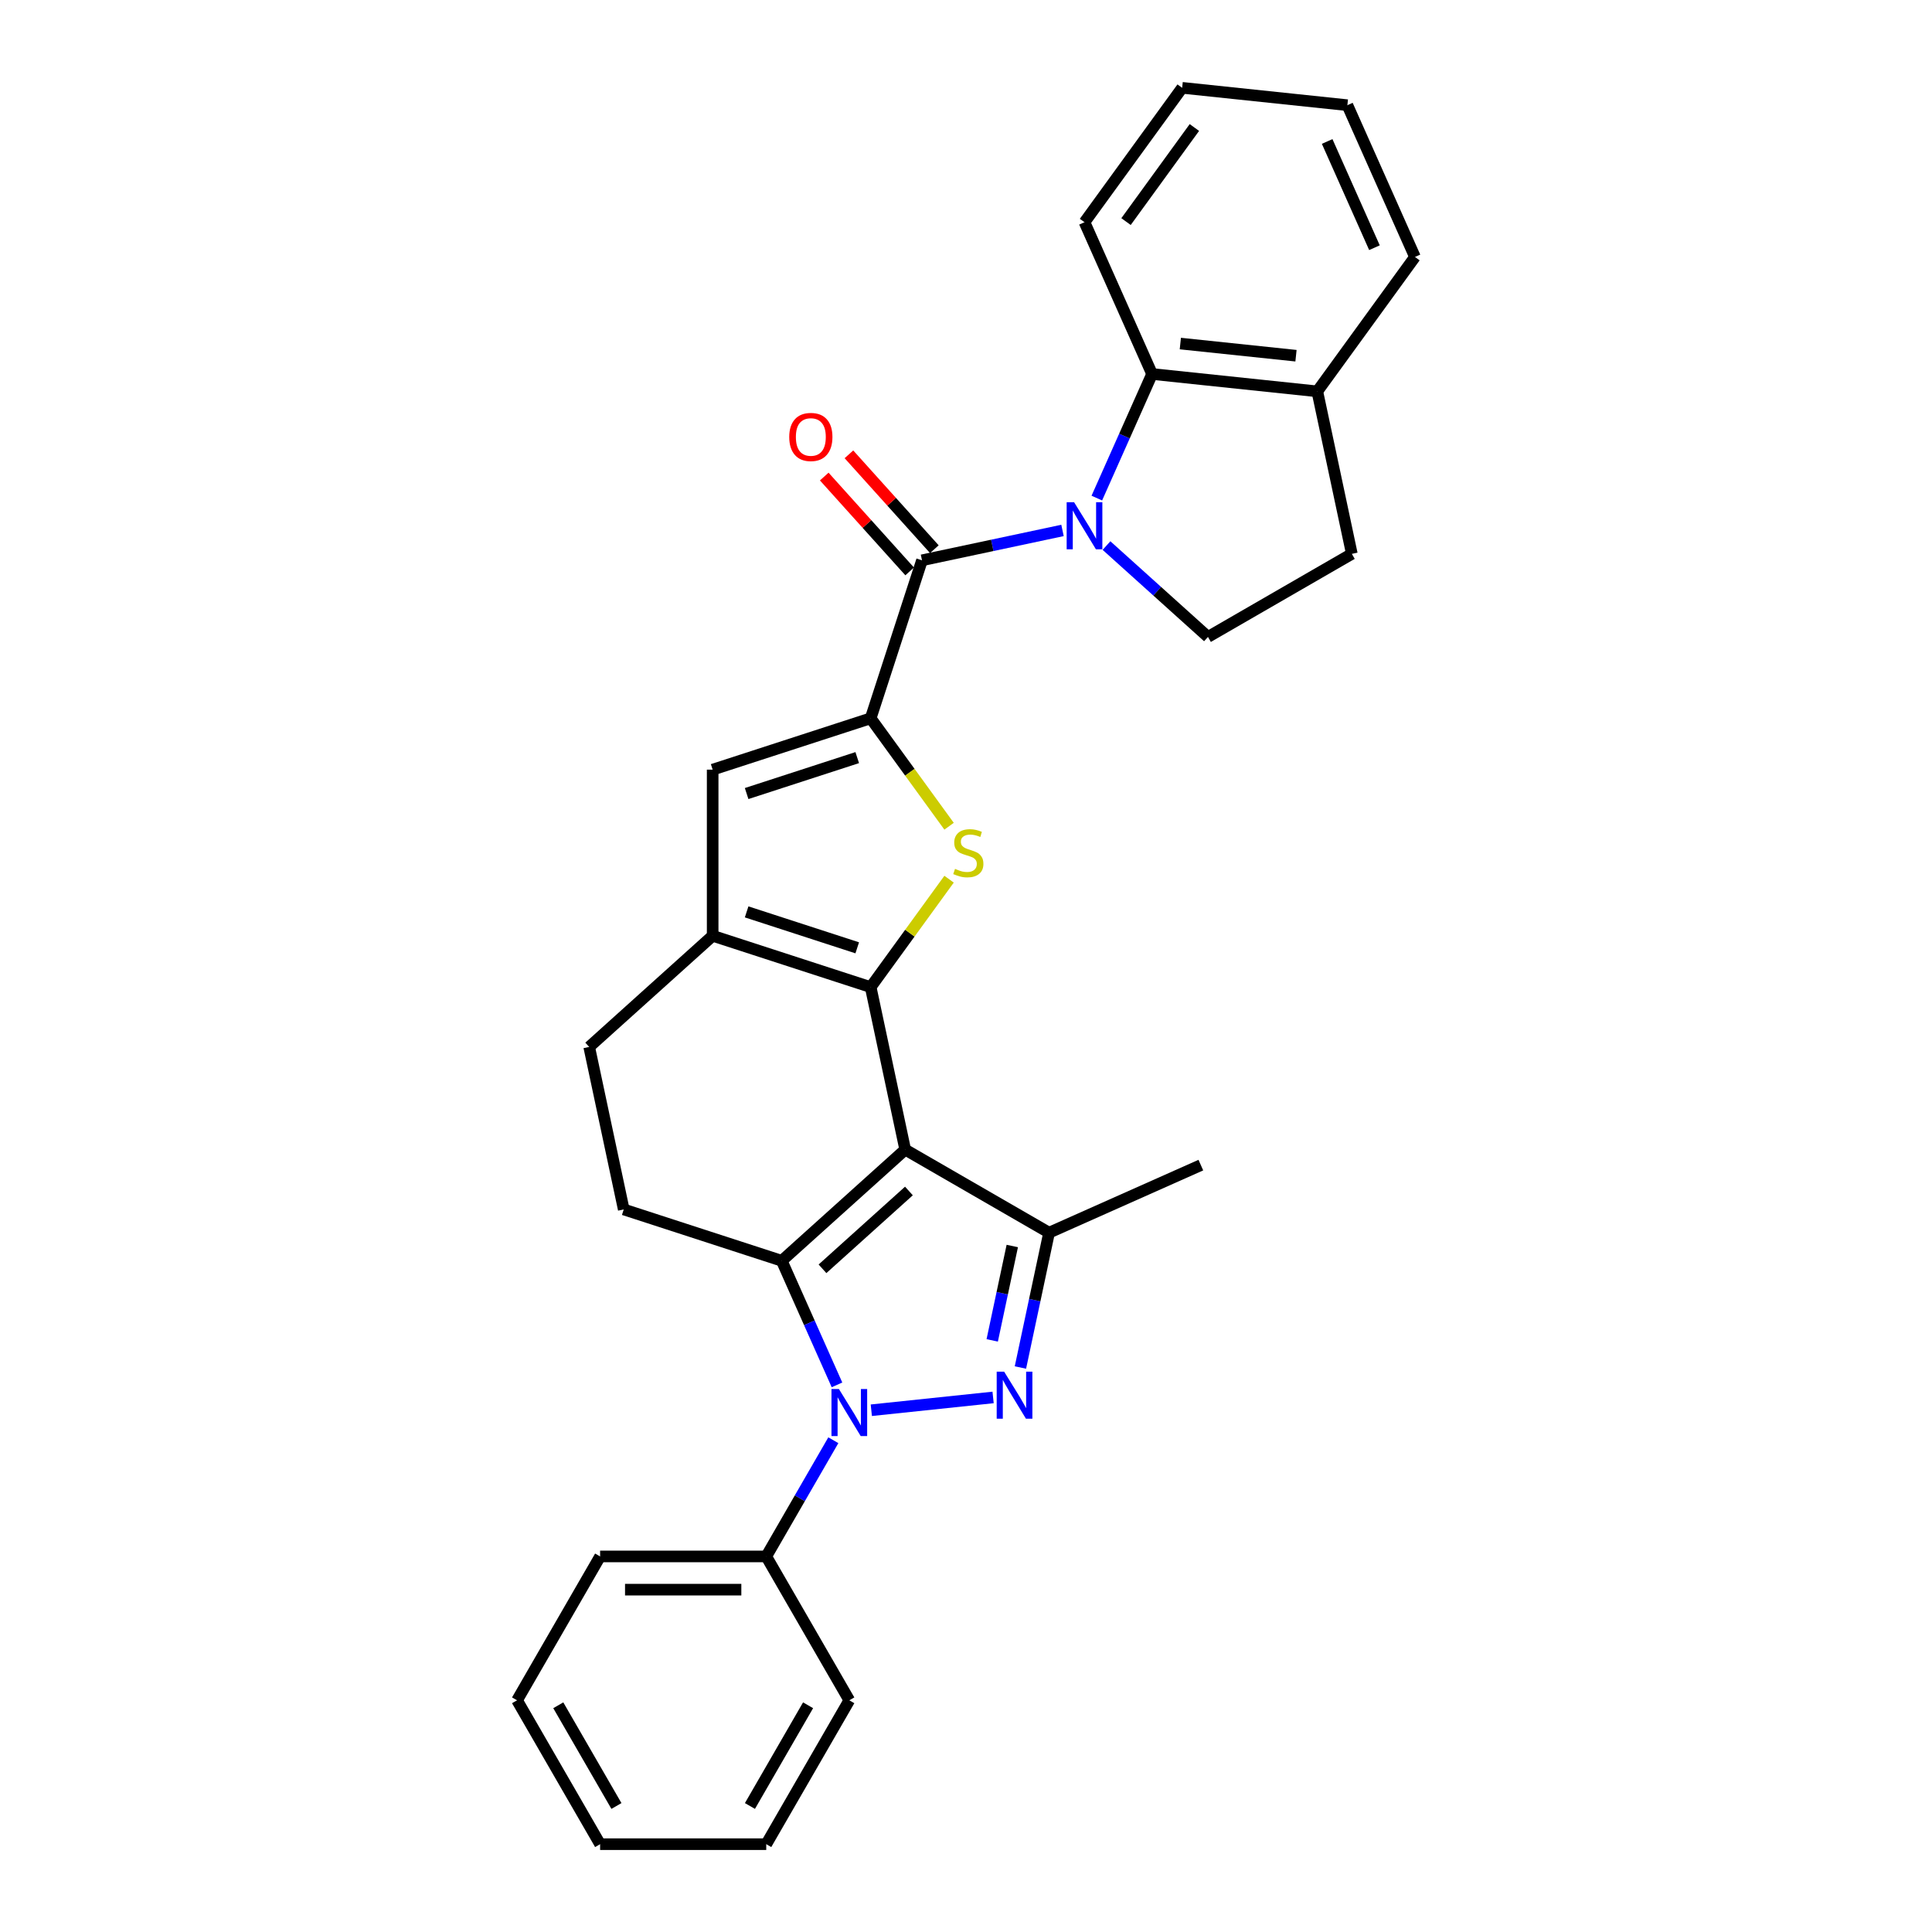 <?xml version='1.0' encoding='iso-8859-1'?>
<svg version='1.1' baseProfile='full'
              xmlns='http://www.w3.org/2000/svg'
                      xmlns:rdkit='http://www.rdkit.org/xml'
                      xmlns:xlink='http://www.w3.org/1999/xlink'
                  xml:space='preserve'
width='1000px' height='1000px' viewBox='0 0 1000 1000'>
<!-- END OF HEADER -->
<rect style='opacity:1.0;fill:#FFFFFF;stroke:none' width='1000' height='1000' x='0' y='0'> </rect>
<path class='bond-0' d='M 468.532,595.041 L 450.654,510.93' style='fill:none;fill-rule:evenodd;stroke:#000000;stroke-width:6px;stroke-linecap:butt;stroke-linejoin:miter;stroke-opacity:1' />
<path class='bond-1' d='M 468.532,595.041 L 404.629,652.58' style='fill:none;fill-rule:evenodd;stroke:#000000;stroke-width:6px;stroke-linecap:butt;stroke-linejoin:miter;stroke-opacity:1' />
<path class='bond-1' d='M 470.455,616.453 L 425.722,656.73' style='fill:none;fill-rule:evenodd;stroke:#000000;stroke-width:6px;stroke-linecap:butt;stroke-linejoin:miter;stroke-opacity:1' />
<path class='bond-7' d='M 468.532,595.041 L 543.002,638.036' style='fill:none;fill-rule:evenodd;stroke:#000000;stroke-width:6px;stroke-linecap:butt;stroke-linejoin:miter;stroke-opacity:1' />
<path class='bond-6' d='M 450.654,510.93 L 470.947,482.999' style='fill:none;fill-rule:evenodd;stroke:#000000;stroke-width:6px;stroke-linecap:butt;stroke-linejoin:miter;stroke-opacity:1' />
<path class='bond-6' d='M 470.947,482.999 L 491.24,455.068' style='fill:none;fill-rule:evenodd;stroke:#CCCC00;stroke-width:6px;stroke-linecap:butt;stroke-linejoin:miter;stroke-opacity:1' />
<path class='bond-9' d='M 450.654,510.93 L 368.872,484.357' style='fill:none;fill-rule:evenodd;stroke:#000000;stroke-width:6px;stroke-linecap:butt;stroke-linejoin:miter;stroke-opacity:1' />
<path class='bond-9' d='M 443.701,490.588 L 386.454,471.987' style='fill:none;fill-rule:evenodd;stroke:#000000;stroke-width:6px;stroke-linecap:butt;stroke-linejoin:miter;stroke-opacity:1' />
<path class='bond-2' d='M 404.629,652.58 L 418.928,684.695' style='fill:none;fill-rule:evenodd;stroke:#000000;stroke-width:6px;stroke-linecap:butt;stroke-linejoin:miter;stroke-opacity:1' />
<path class='bond-2' d='M 418.928,684.695 L 433.226,716.81' style='fill:none;fill-rule:evenodd;stroke:#0000FF;stroke-width:6px;stroke-linecap:butt;stroke-linejoin:miter;stroke-opacity:1' />
<path class='bond-12' d='M 404.629,652.58 L 322.847,626.007' style='fill:none;fill-rule:evenodd;stroke:#000000;stroke-width:6px;stroke-linecap:butt;stroke-linejoin:miter;stroke-opacity:1' />
<path class='bond-14' d='M 431.333,745.462 L 413.971,775.534' style='fill:none;fill-rule:evenodd;stroke:#0000FF;stroke-width:6px;stroke-linecap:butt;stroke-linejoin:miter;stroke-opacity:1' />
<path class='bond-14' d='M 413.971,775.534 L 396.609,805.606' style='fill:none;fill-rule:evenodd;stroke:#000000;stroke-width:6px;stroke-linecap:butt;stroke-linejoin:miter;stroke-opacity:1' />
<path class='bond-29' d='M 450.99,729.939 L 514.025,723.314' style='fill:none;fill-rule:evenodd;stroke:#0000FF;stroke-width:6px;stroke-linecap:butt;stroke-linejoin:miter;stroke-opacity:1' />
<path class='bond-3' d='M 528.169,707.822 L 535.585,672.929' style='fill:none;fill-rule:evenodd;stroke:#0000FF;stroke-width:6px;stroke-linecap:butt;stroke-linejoin:miter;stroke-opacity:1' />
<path class='bond-3' d='M 535.585,672.929 L 543.002,638.036' style='fill:none;fill-rule:evenodd;stroke:#000000;stroke-width:6px;stroke-linecap:butt;stroke-linejoin:miter;stroke-opacity:1' />
<path class='bond-3' d='M 513.572,693.778 L 518.763,669.353' style='fill:none;fill-rule:evenodd;stroke:#0000FF;stroke-width:6px;stroke-linecap:butt;stroke-linejoin:miter;stroke-opacity:1' />
<path class='bond-3' d='M 518.763,669.353 L 523.955,644.928' style='fill:none;fill-rule:evenodd;stroke:#000000;stroke-width:6px;stroke-linecap:butt;stroke-linejoin:miter;stroke-opacity:1' />
<path class='bond-4' d='M 450.654,371.794 L 470.947,399.726' style='fill:none;fill-rule:evenodd;stroke:#000000;stroke-width:6px;stroke-linecap:butt;stroke-linejoin:miter;stroke-opacity:1' />
<path class='bond-4' d='M 470.947,399.726 L 491.24,427.657' style='fill:none;fill-rule:evenodd;stroke:#CCCC00;stroke-width:6px;stroke-linecap:butt;stroke-linejoin:miter;stroke-opacity:1' />
<path class='bond-8' d='M 450.654,371.794 L 477.226,290.013' style='fill:none;fill-rule:evenodd;stroke:#000000;stroke-width:6px;stroke-linecap:butt;stroke-linejoin:miter;stroke-opacity:1' />
<path class='bond-31' d='M 450.654,371.794 L 368.872,398.367' style='fill:none;fill-rule:evenodd;stroke:#000000;stroke-width:6px;stroke-linecap:butt;stroke-linejoin:miter;stroke-opacity:1' />
<path class='bond-31' d='M 443.701,392.137 L 386.454,410.737' style='fill:none;fill-rule:evenodd;stroke:#000000;stroke-width:6px;stroke-linecap:butt;stroke-linejoin:miter;stroke-opacity:1' />
<path class='bond-5' d='M 549.953,274.554 L 513.589,282.284' style='fill:none;fill-rule:evenodd;stroke:#0000FF;stroke-width:6px;stroke-linecap:butt;stroke-linejoin:miter;stroke-opacity:1' />
<path class='bond-5' d='M 513.589,282.284 L 477.226,290.013' style='fill:none;fill-rule:evenodd;stroke:#000000;stroke-width:6px;stroke-linecap:butt;stroke-linejoin:miter;stroke-opacity:1' />
<path class='bond-11' d='M 567.716,257.808 L 582.015,225.693' style='fill:none;fill-rule:evenodd;stroke:#0000FF;stroke-width:6px;stroke-linecap:butt;stroke-linejoin:miter;stroke-opacity:1' />
<path class='bond-11' d='M 582.015,225.693 L 596.313,193.578' style='fill:none;fill-rule:evenodd;stroke:#000000;stroke-width:6px;stroke-linecap:butt;stroke-linejoin:miter;stroke-opacity:1' />
<path class='bond-13' d='M 572.723,282.386 L 598.982,306.029' style='fill:none;fill-rule:evenodd;stroke:#0000FF;stroke-width:6px;stroke-linecap:butt;stroke-linejoin:miter;stroke-opacity:1' />
<path class='bond-13' d='M 598.982,306.029 L 625.241,329.673' style='fill:none;fill-rule:evenodd;stroke:#000000;stroke-width:6px;stroke-linecap:butt;stroke-linejoin:miter;stroke-opacity:1' />
<path class='bond-19' d='M 543.002,638.036 L 621.558,603.061' style='fill:none;fill-rule:evenodd;stroke:#000000;stroke-width:6px;stroke-linecap:butt;stroke-linejoin:miter;stroke-opacity:1' />
<path class='bond-16' d='M 483.617,284.259 L 461.512,259.709' style='fill:none;fill-rule:evenodd;stroke:#000000;stroke-width:6px;stroke-linecap:butt;stroke-linejoin:miter;stroke-opacity:1' />
<path class='bond-16' d='M 461.512,259.709 L 439.406,235.158' style='fill:none;fill-rule:evenodd;stroke:#FF0000;stroke-width:6px;stroke-linecap:butt;stroke-linejoin:miter;stroke-opacity:1' />
<path class='bond-16' d='M 470.836,295.767 L 448.731,271.216' style='fill:none;fill-rule:evenodd;stroke:#000000;stroke-width:6px;stroke-linecap:butt;stroke-linejoin:miter;stroke-opacity:1' />
<path class='bond-16' d='M 448.731,271.216 L 426.626,246.666' style='fill:none;fill-rule:evenodd;stroke:#FF0000;stroke-width:6px;stroke-linecap:butt;stroke-linejoin:miter;stroke-opacity:1' />
<path class='bond-10' d='M 368.872,484.357 L 368.872,398.367' style='fill:none;fill-rule:evenodd;stroke:#000000;stroke-width:6px;stroke-linecap:butt;stroke-linejoin:miter;stroke-opacity:1' />
<path class='bond-30' d='M 368.872,484.357 L 304.969,541.896' style='fill:none;fill-rule:evenodd;stroke:#000000;stroke-width:6px;stroke-linecap:butt;stroke-linejoin:miter;stroke-opacity:1' />
<path class='bond-17' d='M 596.313,193.578 L 681.832,202.567' style='fill:none;fill-rule:evenodd;stroke:#000000;stroke-width:6px;stroke-linecap:butt;stroke-linejoin:miter;stroke-opacity:1' />
<path class='bond-17' d='M 610.939,177.823 L 670.802,184.115' style='fill:none;fill-rule:evenodd;stroke:#000000;stroke-width:6px;stroke-linecap:butt;stroke-linejoin:miter;stroke-opacity:1' />
<path class='bond-20' d='M 596.313,193.578 L 561.338,115.022' style='fill:none;fill-rule:evenodd;stroke:#000000;stroke-width:6px;stroke-linecap:butt;stroke-linejoin:miter;stroke-opacity:1' />
<path class='bond-15' d='M 322.847,626.007 L 304.969,541.896' style='fill:none;fill-rule:evenodd;stroke:#000000;stroke-width:6px;stroke-linecap:butt;stroke-linejoin:miter;stroke-opacity:1' />
<path class='bond-18' d='M 625.241,329.673 L 699.711,286.678' style='fill:none;fill-rule:evenodd;stroke:#000000;stroke-width:6px;stroke-linecap:butt;stroke-linejoin:miter;stroke-opacity:1' />
<path class='bond-21' d='M 396.609,805.606 L 310.619,805.606' style='fill:none;fill-rule:evenodd;stroke:#000000;stroke-width:6px;stroke-linecap:butt;stroke-linejoin:miter;stroke-opacity:1' />
<path class='bond-21' d='M 383.711,822.804 L 323.517,822.804' style='fill:none;fill-rule:evenodd;stroke:#000000;stroke-width:6px;stroke-linecap:butt;stroke-linejoin:miter;stroke-opacity:1' />
<path class='bond-22' d='M 396.609,805.606 L 439.604,880.076' style='fill:none;fill-rule:evenodd;stroke:#000000;stroke-width:6px;stroke-linecap:butt;stroke-linejoin:miter;stroke-opacity:1' />
<path class='bond-23' d='M 681.832,202.567 L 732.376,132.999' style='fill:none;fill-rule:evenodd;stroke:#000000;stroke-width:6px;stroke-linecap:butt;stroke-linejoin:miter;stroke-opacity:1' />
<path class='bond-33' d='M 681.832,202.567 L 699.711,286.678' style='fill:none;fill-rule:evenodd;stroke:#000000;stroke-width:6px;stroke-linecap:butt;stroke-linejoin:miter;stroke-opacity:1' />
<path class='bond-24' d='M 561.338,115.022 L 611.882,45.455' style='fill:none;fill-rule:evenodd;stroke:#000000;stroke-width:6px;stroke-linecap:butt;stroke-linejoin:miter;stroke-opacity:1' />
<path class='bond-24' d='M 582.833,114.696 L 618.213,65.999' style='fill:none;fill-rule:evenodd;stroke:#000000;stroke-width:6px;stroke-linecap:butt;stroke-linejoin:miter;stroke-opacity:1' />
<path class='bond-26' d='M 310.619,805.606 L 267.624,880.076' style='fill:none;fill-rule:evenodd;stroke:#000000;stroke-width:6px;stroke-linecap:butt;stroke-linejoin:miter;stroke-opacity:1' />
<path class='bond-27' d='M 439.604,880.076 L 396.609,954.545' style='fill:none;fill-rule:evenodd;stroke:#000000;stroke-width:6px;stroke-linecap:butt;stroke-linejoin:miter;stroke-opacity:1' />
<path class='bond-27' d='M 418.261,882.647 L 388.165,934.776' style='fill:none;fill-rule:evenodd;stroke:#000000;stroke-width:6px;stroke-linecap:butt;stroke-linejoin:miter;stroke-opacity:1' />
<path class='bond-34' d='M 732.376,132.999 L 697.401,54.443' style='fill:none;fill-rule:evenodd;stroke:#000000;stroke-width:6px;stroke-linecap:butt;stroke-linejoin:miter;stroke-opacity:1' />
<path class='bond-34' d='M 711.419,128.211 L 686.936,73.222' style='fill:none;fill-rule:evenodd;stroke:#000000;stroke-width:6px;stroke-linecap:butt;stroke-linejoin:miter;stroke-opacity:1' />
<path class='bond-25' d='M 611.882,45.455 L 697.401,54.443' style='fill:none;fill-rule:evenodd;stroke:#000000;stroke-width:6px;stroke-linecap:butt;stroke-linejoin:miter;stroke-opacity:1' />
<path class='bond-32' d='M 267.624,880.076 L 310.619,954.545' style='fill:none;fill-rule:evenodd;stroke:#000000;stroke-width:6px;stroke-linecap:butt;stroke-linejoin:miter;stroke-opacity:1' />
<path class='bond-32' d='M 288.967,882.647 L 319.064,934.776' style='fill:none;fill-rule:evenodd;stroke:#000000;stroke-width:6px;stroke-linecap:butt;stroke-linejoin:miter;stroke-opacity:1' />
<path class='bond-28' d='M 396.609,954.545 L 310.619,954.545' style='fill:none;fill-rule:evenodd;stroke:#000000;stroke-width:6px;stroke-linecap:butt;stroke-linejoin:miter;stroke-opacity:1' />
<path  class='atom-3' d='M 434.221 718.96
L 442.201 731.858
Q 442.992 733.131, 444.265 735.435
Q 445.538 737.74, 445.607 737.878
L 445.607 718.96
L 448.84 718.96
L 448.84 743.312
L 445.503 743.312
L 436.939 729.21
Q 435.941 727.559, 434.875 725.667
Q 433.843 723.775, 433.534 723.19
L 433.534 743.312
L 430.369 743.312
L 430.369 718.96
L 434.221 718.96
' fill='#0000FF'/>
<path  class='atom-4' d='M 519.741 709.971
L 527.721 722.87
Q 528.512 724.142, 529.784 726.447
Q 531.057 728.752, 531.126 728.889
L 531.126 709.971
L 534.359 709.971
L 534.359 734.324
L 531.023 734.324
L 522.458 720.221
Q 521.461 718.57, 520.394 716.679
Q 519.362 714.787, 519.053 714.202
L 519.053 734.324
L 515.888 734.324
L 515.888 709.971
L 519.741 709.971
' fill='#0000FF'/>
<path  class='atom-6' d='M 555.955 259.958
L 563.935 272.857
Q 564.726 274.129, 565.998 276.434
Q 567.271 278.738, 567.34 278.876
L 567.34 259.958
L 570.573 259.958
L 570.573 284.311
L 567.237 284.311
L 558.672 270.208
Q 557.674 268.557, 556.608 266.665
Q 555.576 264.774, 555.267 264.189
L 555.267 284.311
L 552.102 284.311
L 552.102 259.958
L 555.955 259.958
' fill='#0000FF'/>
<path  class='atom-7' d='M 494.319 449.72
Q 494.594 449.824, 495.729 450.305
Q 496.864 450.787, 498.102 451.096
Q 499.375 451.371, 500.613 451.371
Q 502.918 451.371, 504.259 450.271
Q 505.6 449.136, 505.6 447.175
Q 505.6 445.834, 504.913 445.008
Q 504.259 444.183, 503.227 443.735
Q 502.195 443.288, 500.475 442.772
Q 498.309 442.119, 497.001 441.5
Q 495.729 440.881, 494.8 439.574
Q 493.906 438.267, 493.906 436.065
Q 493.906 433.004, 495.97 431.112
Q 498.068 429.22, 502.195 429.22
Q 505.016 429.22, 508.215 430.562
L 507.423 433.21
Q 504.5 432.006, 502.298 432.006
Q 499.925 432.006, 498.618 433.004
Q 497.311 433.967, 497.345 435.652
Q 497.345 436.959, 497.999 437.751
Q 498.687 438.542, 499.65 438.989
Q 500.647 439.436, 502.298 439.952
Q 504.5 440.64, 505.807 441.328
Q 507.114 442.016, 508.043 443.426
Q 509.006 444.802, 509.006 447.175
Q 509.006 450.546, 506.736 452.369
Q 504.5 454.158, 500.751 454.158
Q 498.584 454.158, 496.933 453.676
Q 495.316 453.229, 493.39 452.438
L 494.319 449.72
' fill='#CCCC00'/>
<path  class='atom-17' d='M 408.509 226.178
Q 408.509 220.331, 411.398 217.063
Q 414.287 213.796, 419.688 213.796
Q 425.088 213.796, 427.977 217.063
Q 430.866 220.331, 430.866 226.178
Q 430.866 232.094, 427.943 235.465
Q 425.019 238.802, 419.688 238.802
Q 414.322 238.802, 411.398 235.465
Q 408.509 232.129, 408.509 226.178
M 419.688 236.05
Q 423.402 236.05, 425.397 233.573
Q 427.427 231.063, 427.427 226.178
Q 427.427 221.397, 425.397 218.99
Q 423.402 216.547, 419.688 216.547
Q 415.973 216.547, 413.943 218.955
Q 411.948 221.363, 411.948 226.178
Q 411.948 231.097, 413.943 233.573
Q 415.973 236.05, 419.688 236.05
' fill='#FF0000'/>
</svg>
